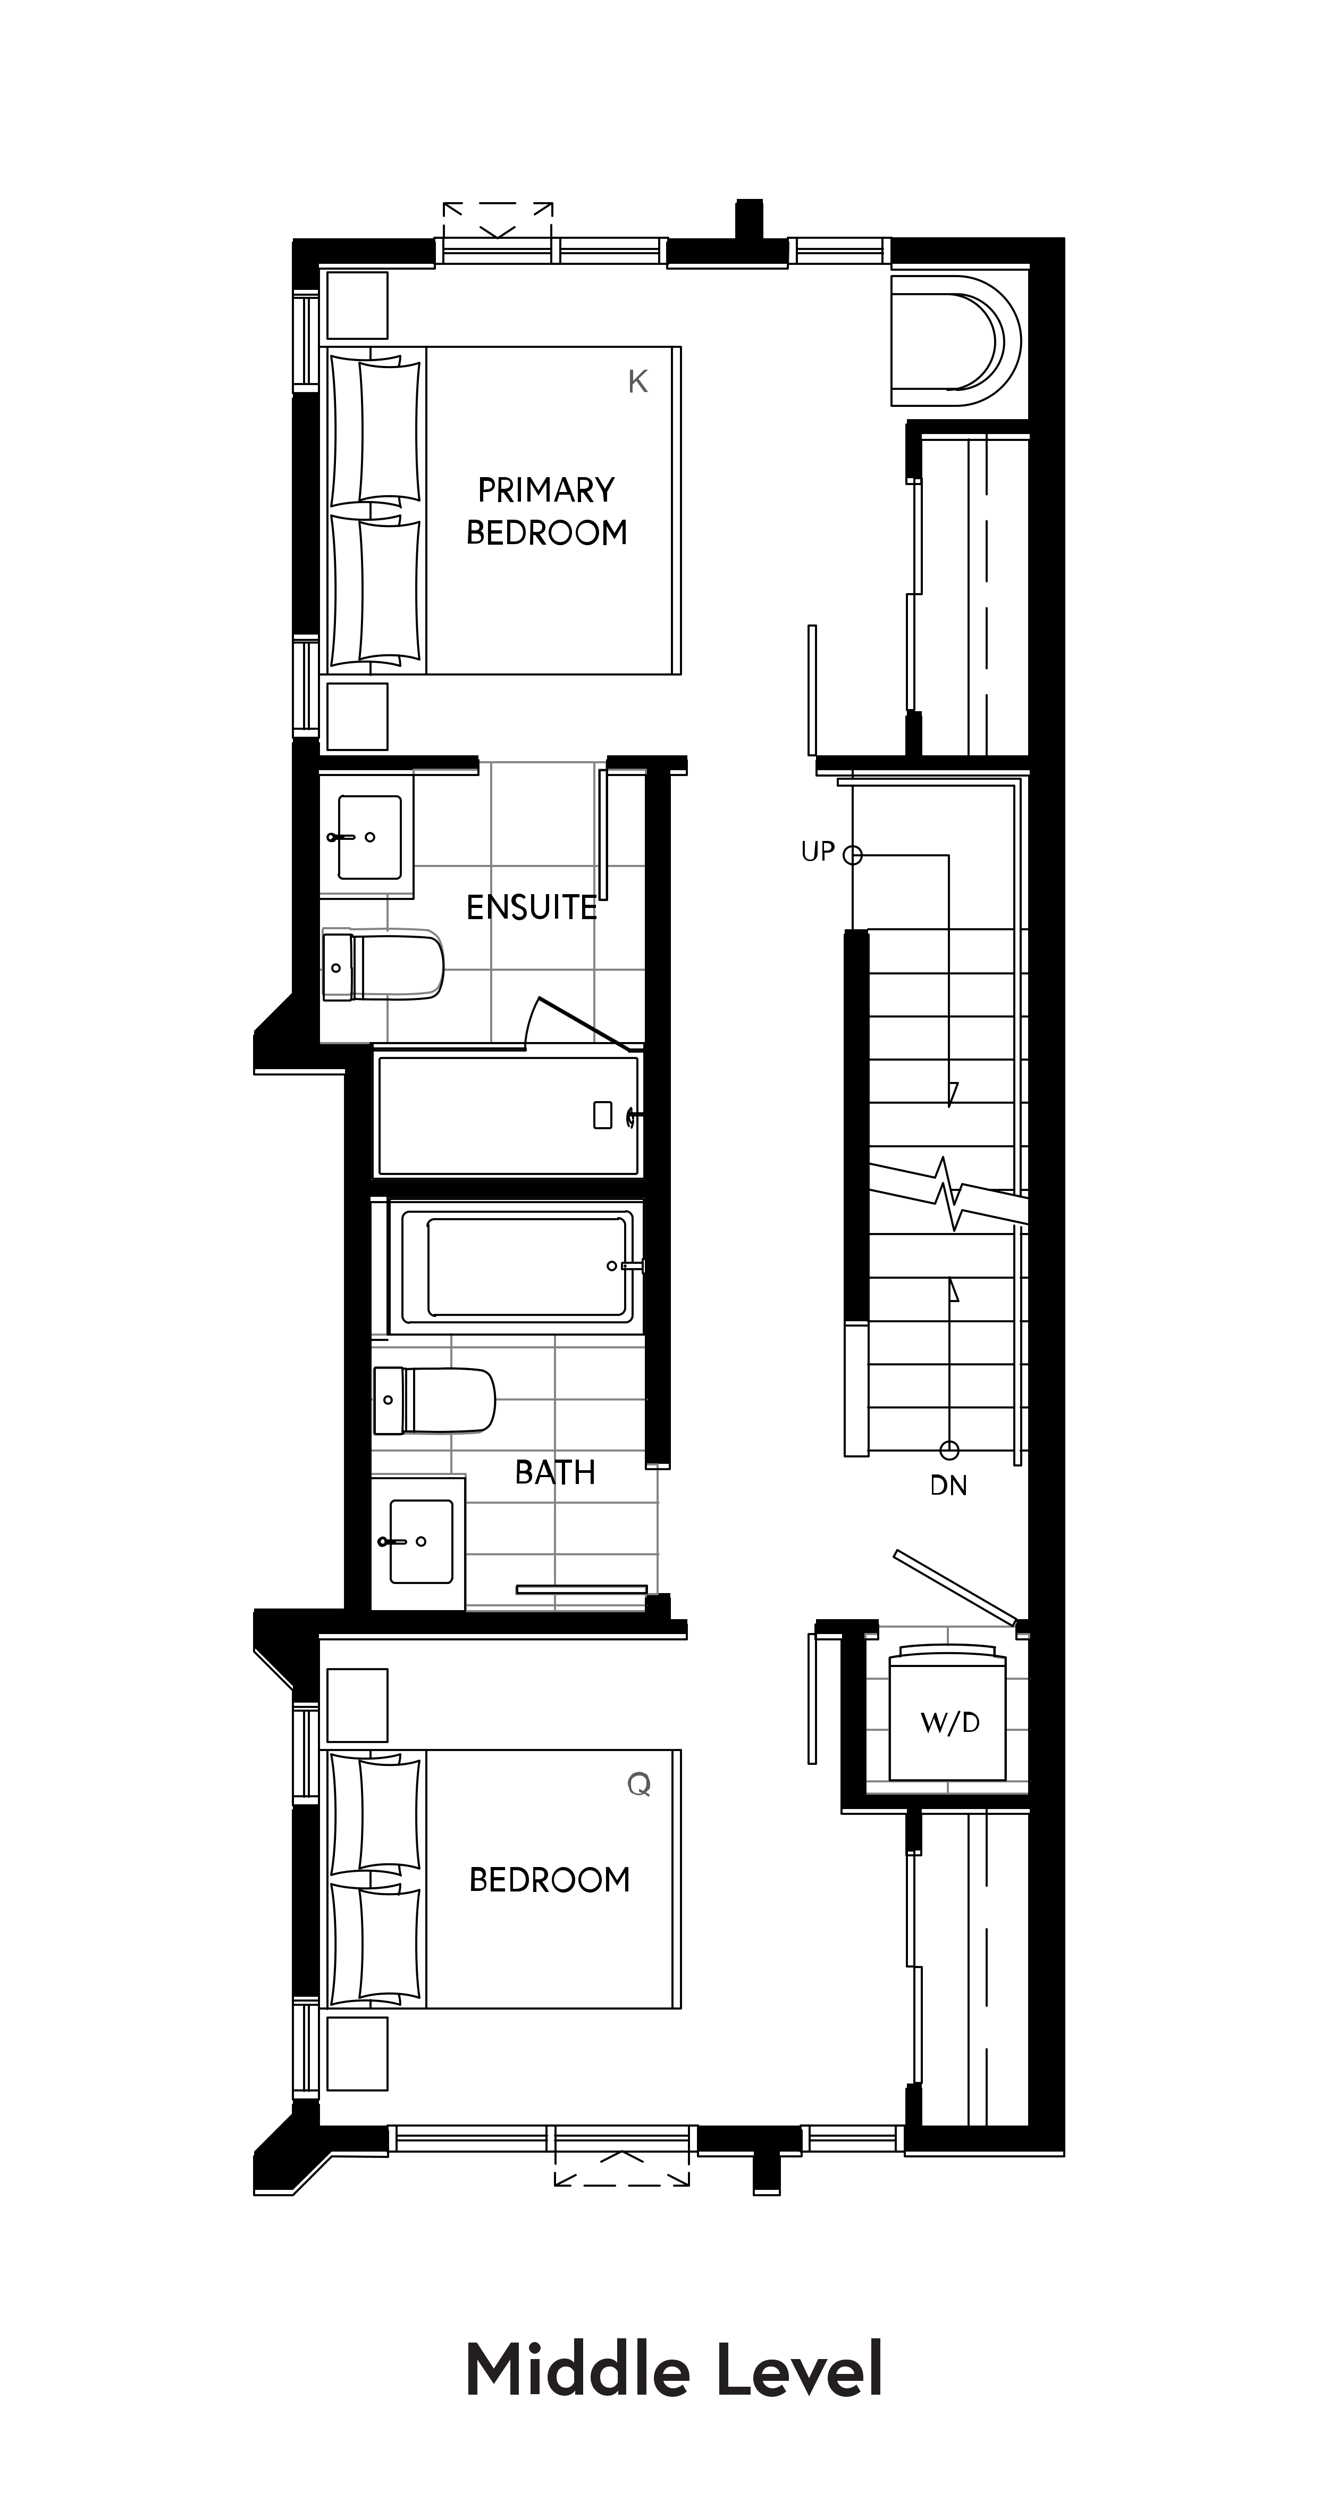 <?xml version="1.0" encoding="UTF-8"?> <svg xmlns="http://www.w3.org/2000/svg" xmlns:xlink="http://www.w3.org/1999/xlink" version="1.1" id="Layer_1" x="0px" y="0px" width="250px" height="470px" viewBox="0 0 250 470" style="enable-background:new 0 0 250 470;" xml:space="preserve"> <style type="text/css"> .st0{fill:none;stroke:#848485;stroke-width:0.392;stroke-linecap:round;stroke-linejoin:round;} .st1{fill:none;stroke:#000000;stroke-width:0.392;stroke-linecap:round;stroke-linejoin:round;} .st2{fill:none;stroke:#000000;stroke-width:0.392;stroke-linecap:round;stroke-linejoin:round;stroke-dasharray:0,0,14.434,8.134;} .st3{fill:none;stroke:#000000;stroke-width:0.392;stroke-linecap:round;stroke-linejoin:round;stroke-dasharray:0,0,11.326,5.026;} .st4{fill:none;stroke:#000000;stroke-width:0.392;stroke-linecap:round;stroke-linejoin:round;stroke-dasharray:0,0,6.636,3.486;} .st5{fill:none;stroke:#000000;stroke-width:0.392;stroke-linecap:round;stroke-linejoin:round;stroke-dasharray:0,0,5.768,2.618;} .st6{fill:#5C5C5D;} .st7{fill:#231F20;} </style> <g> <polygon points="148.4,49.6 125.7,49.6 125.7,44.8 138.6,44.8 138.6,37.4 143.5,37.4 143.5,44.8 148.4,44.8 "></polygon> <polygon points="158.9,174.7 163.3,174.7 163.3,248.4 158.9,248.4 "></polygon> <polygon points="60,142 90,142 90,144.8 60,144.8 60,196.3 69.7,196.3 69.7,222.2 121.6,222.2 121.6,144.8 114.2,144.8 114.2,142 129.3,142 129.3,144.8 126.1,144.8 126.1,275.2 121.6,275.2 121.6,225 72.9,225 69.7,225 69.7,302.7 121.6,302.7 121.6,299.5 126.1,299.5 126.1,304.4 129.3,304.4 129.3,307.2 60,307.2 60,319.9 55.1,319.9 55.1,317 47.8,309.7 47.8,302.4 64.9,302.4 64.9,201 47.8,201 47.8,193.8 55.1,186.5 55.1,138.7 60,138.7 "></polygon> <polygon points="131.3,399.6 150.7,399.6 150.7,404.5 146.7,404.5 146.7,411.7 141.8,411.7 141.8,404.5 131.3,404.5 "></polygon> <polygon points="62.4,404.5 55.1,411.7 47.8,411.7 47.8,404.5 55.1,397.2 55.1,394.7 60,394.7 60,399.6 72.9,399.6 72.9,404.5 "></polygon> <polygon points="167.7,44.8 167.7,49.6 193.7,49.6 193.7,78.8 170.6,78.8 170.6,89.9 173.4,89.9 173.4,81.6 193.7,81.6 193.7,142 173.4,142 173.4,133.7 170.6,133.7 170.6,142 153.5,142 153.5,144.8 193.7,144.8 193.7,304.4 191.2,304.4 191.2,307.2 193.7,307.2 193.7,337.1 162.9,337.1 162.9,307.2 165.3,307.2 165.3,304.4 153.5,304.4 153.5,307.2 158.4,307.2 158.4,340.1 170.6,340.1 170.6,347.9 173.4,347.9 173.4,340.1 193.7,340.1 193.7,399.6 173.4,399.6 173.4,391.7 170.6,391.7 170.6,399.6 170.2,399.6 170.2,404.5 200.2,404.5 200.2,44.8 "></polygon> <polygon points="55.1,339.4 60,339.4 60,375.2 55.1,375.2 "></polygon> <polygon points="55.1,44.8 81.9,44.8 81.9,49.6 60,49.6 60,54.5 55.1,54.5 "></polygon> <polygon points="55.1,73.9 60,73.9 60,119.3 55.1,119.3 "></polygon> <path class="st0" d="M162.9,315.6h4.5 M189.2,315.6h4.5 M162.9,325.2h4.5 M189.2,325.2h4.5 M162.9,334.9h30.8 M178.3,337.1v-2.4 M178.3,309.3v-3.5 M193.6,307.2v30h-30.8v-30h2.4v-1.4h26v1.4H193.6L193.6,307.2z M72.9,196.1v-9.2 M72.9,175v-7 M92.4,196.1 v-52.8 M111.8,196.1v-2.2 M111.8,193.5v-50.1 M121.5,182.3H83.3 M60.9,182.3H60 M121.5,162.8h-7.3 M112.8,162.8h-35 M60,196.1h55.7 l-14.4-8.4l0.1-0.3l15.1,8.7h5v-51.4h-8.8v24.4h1.4v-25.8H90v1.4H77.8V168H60V196.1L60,196.1L60,196.1z M169.4,309.7v1.7 c-0.6,0-1.5,0.1-2.1,0.3v23.1h21.8v-23.1c-0.6,0-1.5-0.1-2.1-0.3v-1.7C182.5,309,174,309,169.4,309.7L169.4,309.7L169.4,309.7z M69.7,253.3h51.8 M69.7,263.1h0.8 M93.1,263.1h28.6 M69.7,272.7h51.8 M87.6,282.5h36.3 M87.6,292.2h36.3 M87.6,301.8h34 M84.9,276.9v-7.8 M84.9,257.2v-6.4 M104.4,302.7v-3.2 M104.4,298.1v-47.2 M69.7,250.9h51.8v24.4h2.2v24.4H97.1v-1.4h24.4v4.6H87.6 v-25.8H69.7V250.9L69.7,250.9L69.7,250.9z M92.4,267.4c1-2.2,1-6,0-8.3c-0.3-0.8-1.1-1.4-2-1.5c-2-0.3-5.7-0.4-7.7-0.3 c-1.5,0-4.8,0-6.3,0.1h-0.7v-0.1c0-0.1-0.1-0.1-0.3-0.1h-4.8c-0.1,0-0.3,0.1-0.3,0.3l0,0v11.9c0,0.1,0.1,0.3,0.1,0.3h4.8 c0.1,0,0.3,0,0.3-0.1v-0.1h0.7c1.5,0,4.8,0.1,6.3,0.1c2,0,5.7-0.1,7.7-0.3C91.2,268.8,92.1,268.1,92.4,267.4L92.4,267.4L92.4,267.4 z M82.7,176.8c1,2.2,1,6,0,8.3c-0.3,0.8-1.1,1.4-2,1.5c-2,0.3-5.7,0.4-7.7,0.3c-1.5,0-4.8,0-6.3-0.1H66v0.1c0,0.1-0.1,0.1-0.3,0.1 H61l0,0c-0.1,0-0.3-0.1-0.3-0.3v-11.9c0-0.1,0.1-0.1,0.1-0.3h4.8c0.1,0,0.3,0,0.3,0.1v0.1h0.7c1.5,0,4.8-0.1,6.3-0.1 c2,0,5.7,0.1,7.7,0.3C81.6,175.4,82.4,176,82.7,176.8L82.7,176.8L82.7,176.8z"></path> <path class="st1" d="M119.9,209.9v10.4c0,0.3-0.1,0.4-0.4,0.4H71.8c-0.3,0-0.4-0.1-0.4-0.4v-21c0-0.3,0.1-0.4,0.4-0.4h47.7 c0.3,0,0.4,0.1,0.4,0.4v10.4 M115,207.6v4.1c0,0.3-0.1,0.4-0.4,0.4h-2.4c-0.3,0-0.4-0.1-0.4-0.4v-4.1c0-0.3,0.1-0.4,0.4-0.4h2.4 C114.9,207.2,115,207.3,115,207.6L115,207.6z M163.3,174.7h27.4 M163.3,183h27.4 M192,174.7h1.7 M192,183h1.7 M163.3,191.1h27.4 M192,191.1h1.7 M163.3,199.2h27.4 M192,199.2h1.7 M163.3,207.3h27.4 M192,207.3h1.7 M163.3,272.7h27.4 M163.3,264.6h27.4 M192,272.7h1.7 M192,264.6h1.7 M163.3,256.5h27.4 M192,256.5h1.7 M163.3,248.4h27.4 M192,248.4h1.7 M163.3,240.2h27.4 M192,240.2 h1.7 M163.3,232h16.1 M179.6,232h11.2 M192,232h1.7 M160.4,174.7v-27 M160.4,146.4v-1.7 M170.2,399.6h-19.5 M170.2,404.5h-19.5"></path> <line class="st2" x1="185.6" y1="340.1" x2="185.6" y2="399.6"></line> <line class="st3" x1="185.6" y1="142" x2="185.6" y2="81.6"></line> <path class="st1" d="M163.3,215.5h27.4 M192,215.5h1.7 M178.9,223.7h1.8 M186,223.7h4.8 M192,223.7h1.7 M131.3,399.6H72.9 M131.3,404.5H72.9 M60,73.9V54.4 M55.1,73.9V54.4 M60,138.7v-19.5 M55.1,138.7v-19.5 M60,339.4v-19.5 M55.1,339.4v-19.5 M60,394.7 v-19.5 M55.1,394.7v-19.5 M167.7,49.6h-19.5 M167.7,44.7h-19.5 M125.5,49.6H81.9 M125.5,44.7H81.9"></path> <line class="st4" x1="90.3" y1="38.2" x2="98.7" y2="38.2"></line> <path class="st1" d="M83.5,44.8v-2.4 M83.5,40.6v-2.4h3.4 M100.5,38.2h3.4v2.4 M103.7,42.3v2.4 M83.5,38.2l3.2,2.1 M90.4,42.7 l3.2,2.1l3.2-2.1 M100.6,40.3l3.2-2.1"></path> <line class="st5" x1="124.1" y1="410.9" x2="108.7" y2="410.9"></line> <path class="st1" d="M129.6,404.5v2.4 M129.6,408.5v2.4h-2.8 M107.3,410.9h-2.9v-2.4 M104.5,406.8v-2.4 M129.6,410.9l-3.9-2 M120.9,406.4l-3.9-2l-3.9,2 M108.3,408.9l-3.9,2 M190.8,224.7v-77h-33.2v-1.3H192V225 M163.3,218.7l12.6,2.7l1.5-3.9l2.1,9 l1.5-3.9l12.6,2.7 M190.8,230.4v45.1h1.3v-44.8 M163.3,223.6l12.6,2.7l1.5-3.9l2.1,9l1.5-3.9l12.6,2.7 M170.2,399.6h-1.7v4.9h1.7 V399.6L170.2,399.6z M152.3,399.6h-1.7v4.9h1.7V399.6L152.3,399.6z M168.5,402.4h-16.2 M168.5,401.5h-16.2 M172,369.7v-21.8h-1.4 v21.8H172z M173.4,391.6v-21.8H172v21.8H173.4z M172,111.7v21.8h-1.4v-21.8H172z M173.4,89.9v21.8H172V89.9H173.4z M153.5,307.2 v24.4h-1.4v-24.4H153.5z M153.5,142v-24.4h-1.4V142H153.5z M131.3,399.6h-1.7v4.9h1.7V399.6L131.3,399.6z M74.6,399.6h-1.7v4.9h1.7 V399.6L74.6,399.6z M104.5,399.6h-1.7v4.9h1.7V399.6L104.5,399.6z M129.6,402.4h-25.2 M129.6,401.5h-25.2 M102.9,402.4H74.6 M102.9,401.5H74.6 M60,73.9v-1.7h-4.9v1.7H60z M60,56v-1.7h-4.9V56H60z M57.2,72.2V56 M58.1,72.2V56 M60,138.7V137h-4.9v1.7H60z M60,120.8v-1.7h-4.9v1.7H60z M57.2,137.1v-16.2 M58.1,137.1v-16.2 M60,339.4v-1.7h-4.9v1.7H60z M60,321.6v-1.7h-4.9v1.7H60z M57.2,337.8v-16.2 M58.1,337.8v-16.2 M60,394.7V393h-4.9v1.7H60z M60,376.9v-1.7h-4.9v1.7H60z M57.2,393.1v-16.2 M58.1,393.1 v-16.2 M121.5,299.5H97.3v-1.4h24.4v1.4H121.5z M167.7,49.6H166v-4.9h1.7V49.6L167.7,49.6z M149.9,49.6h-1.7v-4.9h1.7V49.6 L149.9,49.6z M166.1,46.8h-16.2 M166.1,47.6h-16.2 M125.5,49.6H124v-4.9h1.7v4.9H125.5z M83.4,49.6h-1.7v-4.9h1.7V49.6L83.4,49.6z M105.4,49.6h-1.7v-4.9h1.7V49.6L105.4,49.6z M124,46.8h-18.6 M124,47.6h-18.6 M103.7,46.8H83.4 M103.7,47.6H83.4 M114.2,144.8 v24.4h-1.4v-24.4H114.2z M191.2,304.4l-22.4-13l-0.7,1.3l22.4,13L191.2,304.4L191.2,304.4z M179.9,51.9c6.7,0,12.2,5.5,12.2,12.2 s-5.5,12.2-12.2,12.2 M179.9,55.3c4.9,0,9,4.1,9,9s-4.1,9-9,9 M179.9,55.3h-12.2 M167.7,73.1h12.2 M179.9,51.9h-12.2 M167.7,51.9 v24.4 M167.7,76.3h12.2 M178.2,55.3c4.9,0,9,4.1,9,9s-4.1,9-9,9 M126.4,329h1.7v48.6h-1.7 M61.6,377.7v-48.6 M60,329h66.5v48.6H60 V329L60,329z M78.9,351.3c-3.1-1.1-8.3-1.1-11.3,0c0.8-5.3,0.8-15,0-20.3c3.1,1.1,8.3,1.1,11.3,0C78.1,336.3,78.1,346.1,78.9,351.3 L78.9,351.3z M75.3,352.5c-3.5-1.1-9.5-1.1-13,0c1.1-5.9,1.1-16.8,0-22.7c3.5,1.1,9.5,1.1,13,0c0,0.6-0.1,1.4-0.3,2 M78.9,355.3 c-3.1,1.1-8.3,1.1-11.3,0c0.8,5.3,0.8,15,0,20.3c3.1-1.1,8.3-1.1,11.3,0C78.1,370.4,78.1,360.6,78.9,355.3L78.9,355.3z M75.3,354.2 c-3.5,1.1-9.5,1.1-13,0c1.1,5.9,1.1,16.8,0,22.7c3.5-1.1,9.5-1.1,13,0c0-0.6-0.1-1.4-0.3-2 M69.7,329v1.5 M80.2,329v48.6 M69.7,351.7v3.2 M69.7,376v1.5 M75.1,350.6c0,0.6,0.1,1.4,0.3,2 M75.3,354.2c0,0.6-0.1,1.4-0.3,2 M72.9,379.3H61.6V393h11.3V379.3 L72.9,379.3z M72.9,327.5H61.6v-13.7h11.3V327.5L72.9,327.5z M128.1,126.8h-1.7V65.2h1.7V126.8L128.1,126.8z M61.6,126.8V65.2 M126.4,126.8H60V65.2h66.5 M78.9,94.1c-3.1-1.1-8.3-1.1-11.3,0c0.8-6.7,0.8-19.3,0-25.9c3.1,1.1,8.3,1.1,11.3,0 C78.1,74.8,78.1,87.4,78.9,94.1L78.9,94.1z M75.3,95.2c-3.5-1.1-9.5-1.1-13,0c1.1-7.3,1.1-21,0-28.3c3.5,1.1,9.5,1.1,13,0 c0,0.6-0.1,1.4-0.3,2 M78.9,98.1c-3.1,1.1-8.3,1.1-11.3,0c0.8,6.7,0.8,19.3,0,25.9c3.1-1.1,8.3-1.1,11.3,0 C78.1,117.3,78.1,104.7,78.9,98.1L78.9,98.1z M75.3,96.9c-3.5,1.1-9.5,1.1-13,0c1.1,7.3,1.1,21,0,28.3c3.5-1.1,9.5-1.1,13,0 c0-0.6-0.1-1.4-0.3-2 M69.7,65.2v2.4 M80.2,65.2v61.6 M69.7,94.5v3.2 M69.7,124.5v2.4 M75.1,93.4c0,0.6,0.1,1.4,0.3,2 M75.3,96.9 c0,0.6-0.1,1.4-0.3,2 M72.9,63.7H61.6V51.2h11.3V63.7L72.9,63.7z M72.9,128.5H61.6V141h11.3V128.5L72.9,128.5z M73.7,263.2 c0-0.3-0.3-0.7-0.7-0.7s-0.7,0.3-0.7,0.7s0.3,0.7,0.7,0.7S73.7,263.6,73.7,263.2L73.7,263.2z M75.7,269.2c0.1-1.5,0.1-4.3,0.1-5.9 M75.8,263.2c0-1.5,0-4.3-0.1-5.9 M77.9,269.2v-5.9 M77.9,257.3v5.9 M76.4,269.1c1.5,0,4.8,0.1,6.3,0.1c2,0,5.7-0.1,7.7-0.3 c0.8,0,1.7-0.7,2-1.5c1-2.2,1-6,0-8.3c-0.3-0.8-1.1-1.4-2-1.5c-2-0.3-5.7-0.4-7.7-0.3c-1.5,0-4.8,0-6.3,0.1V269.1L76.4,269.1 L76.4,269.1z M75.7,257.3v-0.1c0-0.1-0.1-0.1-0.3-0.1h-4.8c-0.1,0-0.1,0.1-0.1,0.3v11.9c0,0.1,0.1,0.3,0.3,0.3l0,0h4.8 c0.1,0,0.3-0.1,0.3-0.1v-0.1 M76.4,257.3h-0.7 M76.4,269.1h-0.7 M75.7,269.2L75.7,269.2 M80,289.8c0-0.4-0.4-0.8-0.8-0.8 s-0.8,0.4-0.8,0.8s0.4,0.8,0.8,0.8C79.6,290.6,80,290.4,80,289.8L80,289.8z M73.5,290.2v6.7 M73.5,296.8c0,0.4,0.4,0.8,0.8,0.8 M74.3,297.6h10.1 M84.2,297.6c0.4,0,0.8-0.4,0.8-0.8 M85.1,296.8v-14 M85.1,282.9c0-0.4-0.4-0.8-0.8-0.8 M84.2,282.1h-10 M74.3,282.1c-0.4,0-0.8,0.4-0.8,0.8 M73.5,282.9v6.7 M72.6,289.8c0-0.3-0.3-0.6-0.6-0.6c-0.3,0-0.6,0.3-0.6,0.6 c0,0.3,0.3,0.6,0.6,0.6C72.3,290.4,72.6,290.2,72.6,289.8L72.6,289.8z M72.6,289.5c-0.1-0.4-0.6-0.6-1-0.3s-0.6,0.6-0.3,1 c0.1,0.4,0.6,0.6,1,0.3c0.1,0,0.3-0.1,0.3-0.3 M72.5,290.1h1.8v-0.3h-1.8 M72.5,290.2h3.6c0.1,0,0.3-0.1,0.3-0.3s-0.1-0.3-0.3-0.3 h-3.6 M121.5,225H72.9 M72.9,225v25.9 M72.9,250.9h48.6 M121.5,250.9V225 M77,248.6h40.7 M81.7,247.2h34.6 M119,247.4v-8.8 M117.6,246.1v-7.6 M121.1,250.9v-11.5 M121.1,236.7v-11.3 M121.1,225.4H73.3 M73.3,225.4v25.5 M117,238.6v-1.1 M120.9,237.4h-3.8 M120.9,238.6h-3.8 M117.1,237.4C117.1,237.4,117,237.4,117.1,237.4 M117,238.6C117,238.6,117.1,238.6,117,238.6 M115.9,238 c0-0.4-0.4-0.8-0.8-0.8s-0.8,0.4-0.8,0.8s0.4,0.8,0.8,0.8S115.9,238.4,115.9,238L115.9,238z M117.7,248.6c0.7,0,1.3-0.6,1.3-1.3 M75.7,247.4c0,0.7,0.6,1.3,1.3,1.3 M119,237.4V229 M119,229c0-0.7-0.6-1.3-1.3-1.3 M117.7,227.8H77 M77,227.8 c-0.7,0-1.3,0.6-1.3,1.3 M75.7,229v18.5 M117.6,237.4v-7 M116.3,229.2H81.7 M80.6,230.3V246 M117.6,230.3c0-0.7-0.6-1.3-1.3-1.3 M81.7,229.2c-0.7,0-1.3,0.6-1.3,1.3 M116.3,247.2c0.7,0,1.3-0.6,1.3-1.3 M80.6,246.1c0,0.7,0.6,1.3,1.3,1.3 M121.5,236.7h-0.6v2.7 h0.6 M117.7,238c0-0.1-0.1-0.1-0.1-0.1l-0.1,0.1l0.1,0.1C117.6,238.1,117.7,238.1,117.7,238L117.7,238z M189.2,334.7h-21.8v-23.1 c5.7-1.1,16.1-1.1,21.8,0V334.7L189.2,334.7z M187.1,311.4v-1.7 M169.4,311.4v-1.7 M189.2,313.2h-21.8 M169.4,309.7 c4.6-0.7,13.2-0.7,17.8,0 M118.3,197.3v0.4h2.8v-0.4H118.3z M121.2,196.1v13.2 M121.2,209.7v11.9H70.1v-25.5 M115.7,196.1h-46V222 h51.8v-25.9h-5 M101.5,187.5l-0.1,0.3l16.8,9.7l0.1-0.3L101.5,187.5L101.5,187.5z M98.9,197.1v0.4H70.1v-0.4H98.9z M101.5,187.5 c-1.5,2.4-2.8,6.9-2.7,9.7 M121.3,210.1L121.3,210.1l0.1-1.3h-0.1V210.1L121.3,210.1z M121.3,209.7h-2.8 M121.3,209.3h-2.8 M118.5,209.3c-0.1,0-0.1,0.1-0.1,0.3c0,0,0,0.1,0.1,0.1 M118.8,211l-0.1,0.1l0,0l0,0l0,0l0,0l0,0l0,0l0,0l0,0l0,0l0,0l0,0l0,0l0,0 l0,0l0,0l0,0l0,0l0,0l0,0l0,0l0,0l0,0l0,0l0,0l0,0l0,0l0,0l0,0l0,0l0,0l0,0l0,0l0,0l0,0l0,0l0,0l0,0l0,0l0,0l0,0l0,0l0,0l0,0l0,0 l0,0l0,0l0,0l0,0l0,0l0,0l0,0l0,0l0,0l0,0l0,0l0,0l0,0l0,0l0,0l0,0l0,0l0,0l0,0l0,0l0,0l0,0l0,0l0,0l0,0l0,0l0,0l0,0l0,0l0,0l0,0 l0,0l0,0l0,0l0,0l0,0l0,0l0,0l0,0l0,0l0,0l0,0l0,0l0,0l0,0l0,0l0,0l0,0l0,0l0,0l0,0l0,0l0,0l0,0l0,0l0,0l0,0l0,0l0,0l0,0l0,0l0,0 l0,0l0,0l0,0l0,0l0,0l0,0l0,0l0,0l0,0l0,0l0,0l0,0l0,0l0,0l0,0l0,0l0,0l0,0l0,0l0,0l0,0l0,0l0,0l0,0l0,0l0,0l0,0l0,0l0,0l0,0l0,0 l0,0l0,0l0,0l0,0l0,0l0,0l0,0l0,0l0,0l0,0l0,0l0,0l0,0l0,0l0,0l0,0l0,0l0,0l0,0l0,0l0,0l0,0l0,0l0,0l0,0l0,0l0,0l0,0l0,0l0,0l0,0 l0,0l0,0l0,0l0,0l0,0l0,0l0,0l0,0l0,0l0,0c-0.6-0.8-0.6-2.1,0-2.8l0,0l0,0l0,0l0,0l0,0l0,0l0,0l0,0l0,0l0,0l0,0l0,0l0,0l0,0l0,0 l0,0l0,0l0,0l0,0l0,0l0,0l0,0l0,0l0,0l0,0l0,0l0,0l0,0l0,0l0,0l0,0l0,0l0,0l0,0l0,0l0,0l0,0l0,0l0,0l0,0l0,0l0,0l0,0l0,0l0,0l0,0 l0,0l0,0l0,0l0,0l0,0l0,0l0,0l0,0l0,0l0,0l0,0l0,0l0,0l0,0l0,0l0,0l0,0l0,0l0,0l0,0l0,0l0,0l0,0l0,0l0,0l0,0l0,0l0,0l0,0l0,0l0,0 l0,0l0,0l0,0l0,0l0,0l0,0l0,0l0,0l0,0l0,0l0,0l0,0l0,0l0,0l0,0l0,0l0,0l0,0l0,0l0,0l0,0l0,0l0,0l0,0l0,0l0,0l0,0l0,0l0,0l0,0l0,0 l0,0l0,0l0,0l0,0l0,0l0,0l0,0l0,0l0,0l0,0l0,0l0,0l0,0l0,0l0,0l0,0l0,0l0,0l0,0l0,0l0,0l0,0l0,0l0,0l0,0l0,0l0,0l0,0l0,0l0,0l0,0 l0,0l0,0l0,0l0,0l0,0l0,0l0,0l0,0l0,0l0,0l0,0l0,0l0,0l0,0l0,0l0,0l0,0l0,0l0,0l0,0l0,0l0,0l0,0l0,0l0,0l0,0l0,0l0,0l0,0l0,0l0,0 l0,0l0,0l0,0l0,0l0,0l0,0l0,0l0,0l0,0c0,0,0.1,0.1,0.1,0.3 M118.3,211.7L118.3,211.7L118.3,211.7L118.3,211.7L118.3,211.7 L118.3,211.7L118.3,211.7L118.3,211.7L118.3,211.7L118.3,211.7L118.3,211.7L118.3,211.7L118.3,211.7L118.3,211.7L118.3,211.7 L118.3,211.7L118.3,211.7L118.3,211.7L118.3,211.7L118.3,211.7L118.3,211.7L118.3,211.7L118.3,211.7L118.3,211.7L118.3,211.7 L118.3,211.7L118.3,211.7L118.3,211.7L118.3,211.7L118.3,211.7L118.3,211.7L118.3,211.7L118.3,211.7L118.3,211.7L118.3,211.7 L118.3,211.7L118.3,211.7L118.3,211.7L118.3,211.7L118.3,211.7L118.3,211.7L118.3,211.7L118.3,211.7L118.3,211.7L118.3,211.7 L118.3,211.7L118.3,211.7L118.3,211.7L118.3,211.7L118.3,211.7L118.3,211.7L118.3,211.7L118.3,211.7L118.3,211.7L118.3,211.7 L118.3,211.7L118.3,211.7L118.3,211.7L118.3,211.7L118.3,211.7L118.3,211.7L118.3,211.7L118.3,211.7L118.3,211.7L118.3,211.7 L118.3,211.7L118.3,211.7L118.3,211.7L118.3,211.7L118.3,211.7L118.3,211.7L118.3,211.7L118.3,211.7L118.3,211.7L118.3,211.7 L118.3,211.7L118.3,211.7L118.3,211.7L118.3,211.7L118.3,211.7L118.3,211.7L118.3,211.7L118.3,211.7c-0.4-0.8-0.4-2.1,0-2.9l0,0 l0,0l0,0l0,0l0,0l0,0l0,0l0,0l0,0l0,0l0,0l0,0l0,0l0,0l0,0l0,0l0,0l0,0l0,0l0,0l0,0l0,0l0,0l0,0l0,0l0,0l0,0l0,0l0,0l0,0l0,0l0,0 l0,0l0,0l0,0l0,0l0,0l0,0l0,0l0,0l0,0l0,0l0,0l0,0l0,0l0,0l0,0l0,0l0,0l0,0l0,0l0,0l0,0l0,0l0,0l0,0l0,0l0,0l0,0l0,0l0,0l0,0l0,0 l0,0l0,0l0,0l0,0l0,0l0,0l0,0l0,0l0,0l0,0l0,0l0,0l0,0l0,0l0,0l0,0l0,0l0,0l0,0 M118.8,212c0.1-0.3,0.3-0.8,0.3-1.3 M119.1,210.3 c0-0.3-0.1-0.8-0.3-1.3 M63.9,182c0-0.3-0.3-0.7-0.7-0.7s-0.7,0.3-0.7,0.7s0.3,0.7,0.7,0.7C63.7,182.7,63.9,182.3,63.9,182 L63.9,182z M66,176.1c0.1,1.5,0.1,4.3,0.1,5.9 M66.2,182c0,1.5,0,4.3-0.1,5.9 M68.3,176.1v5.9 M68.3,187.9V182 M66.7,176.1 c1.5,0,4.8-0.1,6.3-0.1c2,0,5.7,0.1,7.7,0.3c0.8,0,1.7,0.7,2,1.5c1,2.2,1,6,0,8.3c-0.3,0.8-1.1,1.4-2,1.5c-2,0.3-5.7,0.4-7.7,0.3 c-1.5,0-4.8,0-6.3-0.1V176.1L66.7,176.1L66.7,176.1z M66,187.9v0.1c0,0.1-0.1,0.1-0.3,0.1H61c-0.1,0-0.1-0.1-0.1-0.3V176l0,0 c0-0.1,0.1-0.3,0.3-0.3H66c0.1,0,0.3,0.1,0.3,0.1v0.1 M66.7,187.9H66 M66.7,176.1H66 M66,176L66,176 M70.4,157.4 c0-0.4-0.4-0.8-0.8-0.8s-0.8,0.4-0.8,0.8s0.4,0.8,0.8,0.8S70.4,157.8,70.4,157.4L70.4,157.4z M63.8,157.1v-6.7 M63.8,150.4 c0-0.4,0.4-0.8,0.8-0.8 M64.5,149.7h10.1 M74.6,149.7c0.4,0,0.8,0.4,0.8,0.8 M75.4,150.4v14 M75.4,164.4c0,0.4-0.4,0.8-0.8,0.8 M74.6,165.2H64.5 M64.5,165.2c-0.4,0-0.8-0.4-0.8-0.8 M63.8,164.4v-6.7 M62.8,157.4c0-0.3-0.3-0.6-0.6-0.6s-0.6,0.3-0.6,0.6 s0.3,0.6,0.6,0.6C62.5,157.9,62.8,157.6,62.8,157.4L62.8,157.4z M63,157.8c0,0.1-0.1,0.3-0.3,0.3c-0.4,0.1-0.8,0-1-0.3 c-0.1-0.4,0-0.8,0.3-1c0.4-0.1,0.8,0,1,0.3 M62.8,157.2h1.8v0.3h-1.8 M62.8,157.1h3.6c0.1,0,0.3,0.1,0.3,0.3c0,0.1-0.1,0.3-0.3,0.3 h-3.6 M72.9,251.9h-3.2 M182.2,400.5V341 M182.2,82.6v60.3 M69.7,303.7h17.8v-25.8H69.7V303.7L69.7,303.7z M60,145.7h17.8V169H60 V145.7L60,145.7z M158.9,249.3v24.5h4.5v-24.5 M60,142.9h30v2.8H60v51.4h9.7v26h51.8v-77.4h-7.3v-2.8h15v2.8H126v130.5h-4.5V226 H69.7v77.7h51.8v-3.2h4.5v4.9h3.2v2.8H60v12.7h-4.9v-3.1l-7.3-7.3v-7.3h17.1V202H47.8v-7.3l7.3-7.3v-47.7H60V142.9L60,142.9 L60,142.9z M167.7,45.8v4.9h25.9v29.1h-23.1V91h2.8v-8.3h20.3V143h-20.3v-8.3h-2.8v8.3h-16.9v2.8h40v159.6h-2.4v2.8h2.4v30h-30.8 v-30h2.4v-2.8h-11.8v2.8h4.9V341h12.2v7.8h2.8V341h20.3v59.5h-20.3v-7.8h-2.8v7.8h-0.3v4.9h30V44.8h-32.3v1H167.7z M158.9,175.7 h4.5v73.5h-4.5V175.7L158.9,175.7z M131.3,400.5h19.5v4.9h-4.1v7.3h-4.9v-7.3h-10.5V400.5L131.3,400.5L131.3,400.5z M62.4,405.4 l-7.3,7.3h-7.3v-7.3l7.3-7.3v-2.4H60v4.9h13v4.9L62.4,405.4L62.4,405.4z M55.1,340.3H60v35.8h-4.9V340.3L55.1,340.3z M55.1,45.6 h26.7v4.9H60v4.9h-4.9V45.6L55.1,45.6z M55.1,74.9H60v45.4h-4.9V74.9L55.1,74.9z M148.2,50.5h-22.7v-4.9h13v-7.3h4.9v7.3h4.9 L148.2,50.5L148.2,50.5z M160.4,162.5c-0.8,0-1.7-0.7-1.7-1.7s0.7-1.7,1.7-1.7s1.7,0.7,1.7,1.7 C162.1,161.8,161.4,162.5,160.4,162.5v-1.7h18.1v47.3l1.7-4.5h-1.7"></path> <g> <path d="M153.4,158.1h0.4v2.4c0,0.8-0.6,1.4-1.4,1.4s-1.4-0.6-1.4-1.4v-2.4h0.4v2.4c0,0.6,0.3,1.1,1,1.1s0.8-0.4,0.8-1.1 L153.4,158.1L153.4,158.1z"></path> <path d="M154.7,158.1h1c0.8,0,1.3,0.4,1.3,1.1s-0.6,1.1-1.3,1.1h-0.6v1.5h-0.4C154.7,161.8,154.7,158.1,154.7,158.1z M155.6,159.9 c0.6,0,0.8-0.3,0.8-0.7s-0.3-0.7-0.8-0.7H155v1.4H155.6L155.6,159.9z"></path> </g> <path class="st1" d="M176.9,272.7c0,0.8,0.7,1.7,1.7,1.7s1.7-0.7,1.7-1.7s-0.7-1.7-1.7-1.7S176.9,271.9,176.9,272.7h1.7v-32.6 l1.7,4.5h-1.7"></path> <g> <path d="M178.2,279.2c0,1.1-0.7,1.8-1.8,1.8h-1.1v-3.8h1.1C177.5,277.3,178.2,278.2,178.2,279.2z M177.6,279.2 c0-0.8-0.4-1.4-1.4-1.4h-0.6v2.9h0.6C177.2,280.7,177.6,280,177.6,279.2L177.6,279.2z"></path> <path d="M179.3,277.3l2,2.9v-2.9h0.4v3.8h-0.4l-2-2.9v2.9h-0.4v-3.8H179.3z"></path> </g> <g> <path d="M176.8,325.9l-1.1-2.9l-1.1,2.9l-1.4-3.9h0.6l1,2.7l1-2.7h0.3l0.8,2.7l1-2.7h0.4L176.8,325.9L176.8,325.9z"></path> <path d="M178.6,326.5l-0.4-0.1l2.1-4.8l0.4,0.1L178.6,326.5z"></path> </g> <path d="M184.2,323.8c0,1.1-0.7,1.8-1.8,1.8h-1.1v-3.8h1.1C183.5,322,184.2,322.8,184.2,323.8z M183.8,323.8c0-0.8-0.4-1.4-1.4-1.4 h-0.6v2.9h0.6C183.2,325.4,183.8,324.7,183.8,323.8L183.8,323.8z"></path> <g> <path d="M97.3,274.4h1.3c1,0,1.4,0.6,1.4,1.3c0,0.7-0.4,0.8-0.6,0.8c0,0,0.7,0.1,0.7,1.1c0,0.8-0.6,1.3-1.5,1.3h-1.4L97.3,274.4 L97.3,274.4z M98.5,276.5c0.6,0,0.8-0.3,0.8-0.7s-0.3-0.7-0.8-0.7h-0.7v1.4L98.5,276.5L98.5,276.5z M99.5,277.8 c0-0.4-0.3-0.8-1-0.8h-0.8v1.5h0.8C99.2,278.6,99.5,278.2,99.5,277.8z"></path> <path d="M102.2,274.4h0.6l1.8,4.6H104l-0.4-1.3h-2l-0.4,1.3h-0.6L102.2,274.4L102.2,274.4z M101.6,277.3h1.5l-0.8-2.1L101.6,277.3 z"></path> </g> <g> <path d="M105.8,275h-1.4v-0.6h3.2v0.6h-1.3v4.1h-0.6V275H105.8z"></path> <path d="M111.1,274.4h0.6v4.6h-0.6v-2.1h-2.2v2.1h-0.6v-4.6h0.6v2h2.2V274.4z"></path> </g> <g> <path d="M88.7,351H90c1,0,1.4,0.6,1.4,1.3s-0.4,0.8-0.6,0.8c0,0,0.7,0.1,0.7,1.1c0,0.8-0.6,1.3-1.5,1.3h-1.4L88.7,351L88.7,351z M90,353.1c0.6,0,0.8-0.3,0.8-0.7s-0.3-0.7-0.8-0.7h-0.7v1.4L90,353.1L90,353.1z M91.1,354.3c0-0.4-0.3-0.8-1-0.8h-0.8v1.5h0.8 C90.8,355,91.1,354.8,91.1,354.3z"></path> <path d="M92.9,352.9h2v0.6h-2v1.5H95v0.6h-2.7V351H95v0.6h-2.1V352.9L92.9,352.9z"></path> <path d="M99.5,353.4c0,1.4-0.8,2.2-2.2,2.2H96V351h1.3C98.7,351,99.5,352,99.5,353.4L99.5,353.4z M98.9,353.4c0-1-0.6-1.8-1.7-1.8 h-0.7v3.5h0.7C98.4,355,98.9,354.3,98.9,353.4L98.9,353.4z"></path> <path d="M100.3,351h1.3c0.8,0,1.5,0.6,1.5,1.4c0,1.1-1,1.3-1.1,1.3l1.3,2h-0.7l-1.3-1.8h-0.4v1.8h-0.6L100.3,351L100.3,351z M102.4,352.4c0-0.6-0.3-0.8-1-0.8h-0.7v1.7h0.8C102.2,353.2,102.4,352.9,102.4,352.4L102.4,352.4z"></path> <path d="M108.2,353.4c0,1.4-1,2.4-2.2,2.4s-2.2-1.1-2.2-2.4s1-2.4,2.2-2.4S108.2,352,108.2,353.4z M107.6,353.4 c0-1-0.7-1.8-1.7-1.8s-1.7,0.8-1.7,1.8s0.7,1.8,1.7,1.8S107.6,354.3,107.6,353.4z"></path> <path d="M113.2,353.4c0,1.4-1,2.4-2.2,2.4s-2.2-1.1-2.2-2.4s1-2.4,2.2-2.4S113.2,352,113.2,353.4z M112.7,353.4 c0-1-0.7-1.8-1.7-1.8s-1.7,0.8-1.7,1.8s0.7,1.8,1.7,1.8S112.7,354.3,112.7,353.4z"></path> <path d="M114.6,351l1.5,2.5l1.5-2.5h0.6v4.6h-0.6V352l-1.5,2.5l-1.5-2.5v3.6H114V351H114.6L114.6,351z"></path> </g> <path class="st6" d="M121.5,337c0.3,0.1,0.6,0.3,0.7,0.4l-0.1,0.4c-0.3-0.1-0.6-0.3-0.8-0.6c-0.3,0.1-0.7,0.3-1.1,0.3 s-0.7-0.1-1.1-0.3c-0.4-0.1-0.6-0.4-0.7-0.8s-0.3-0.7-0.3-1.1s0.1-0.8,0.3-1.1s0.4-0.6,0.7-0.8c0.3-0.1,0.7-0.3,1.1-0.3 s0.7,0.1,1.1,0.3c0.4,0.1,0.6,0.4,0.7,0.8s0.3,0.7,0.3,1.1c0,0.3,0,0.7-0.1,1C121.9,336.6,121.6,336.8,121.5,337L121.5,337z M120.2,336.3c0.3,0.1,0.6,0.3,0.8,0.4c0.3-0.3,0.6-0.7,0.6-1.4c0-0.3,0-0.7-0.1-0.8c-0.1-0.3-0.3-0.4-0.6-0.6 c-0.3-0.1-0.4-0.1-0.7-0.1c-0.4,0-0.7,0.1-1.1,0.4s-0.4,0.7-0.4,1.3s0.1,1,0.4,1.3s0.7,0.4,1.1,0.4c0.1,0,0.4,0,0.6-0.1 c-0.1-0.1-0.4-0.1-0.6-0.3L120.2,336.3L120.2,336.3z"></path> <g> <path d="M88.2,97.7h1.3c1,0,1.4,0.6,1.4,1.3c0,0.6-0.4,0.8-0.6,0.8c0,0,0.7,0.1,0.7,1.1c0,0.8-0.6,1.3-1.5,1.3H88L88.2,97.7 L88.2,97.7z M89.4,99.7c0.6,0,0.8-0.3,0.8-0.7c0-0.4-0.3-0.7-0.8-0.7h-0.7v1.4L89.4,99.7L89.4,99.7z M90.5,101.1 c0-0.4-0.3-0.8-1-0.8h-0.8v1.5h0.8C90.3,101.8,90.5,101.5,90.5,101.1z"></path> <path d="M92.4,99.7h2v0.6h-2v1.5h2.2v0.6h-2.8v-4.6h2.7v0.6h-2.1L92.4,99.7L92.4,99.7z"></path> <path d="M98.9,100.1c0,1.3-0.8,2.2-2.2,2.2h-1.3v-4.6h1.3C98.1,97.7,98.9,98.7,98.9,100.1z M98.4,100.1c0-1-0.6-1.8-1.7-1.8H96 v3.5h0.7C97.8,101.8,98.4,101.1,98.4,100.1L98.4,100.1z"></path> <path d="M99.8,97.7h1.3c0.8,0,1.5,0.6,1.5,1.4c0,1.1-1,1.3-1.1,1.3l1.3,2H102l-1.3-1.8h-0.4v1.8h-0.6L99.8,97.7L99.8,97.7z M102,99.1c0-0.6-0.3-0.8-1-0.8h-0.7v1.7h0.7C101.6,100,102,99.7,102,99.1z"></path> <path d="M107.6,100.1c0,1.3-1,2.4-2.2,2.4s-2.2-1.1-2.2-2.4s1-2.4,2.2-2.4S107.6,98.7,107.6,100.1z M107.1,100.1 c0-1-0.7-1.8-1.7-1.8s-1.7,0.8-1.7,1.8s0.7,1.8,1.7,1.8S107.1,101.1,107.1,100.1z"></path> <path d="M112.7,100.1c0,1.3-1,2.4-2.2,2.4s-2.2-1.1-2.2-2.4s1-2.4,2.2-2.4S112.7,98.7,112.7,100.1z M112.1,100.1 c0-1-0.7-1.8-1.7-1.8s-1.7,0.8-1.7,1.8s0.7,1.8,1.7,1.8S112.1,101.1,112.1,100.1z"></path> <path d="M114.1,97.7l1.5,2.5l1.5-2.5h0.6v4.6h-0.6v-3.6l-1.5,2.7l-1.5-2.5v3.6h-0.6v-4.6L114.1,97.7L114.1,97.7z"></path> </g> <g> <path d="M90.3,89.7h1.3c1,0,1.5,0.6,1.5,1.4s-0.6,1.4-1.5,1.4h-0.7v1.8h-0.6L90.3,89.7L90.3,89.7z M91.5,92c0.7,0,1.1-0.3,1.1-0.8 c0-0.6-0.4-0.8-1.1-0.8H91v1.7L91.5,92L91.5,92z"></path> <path d="M93.8,89.7H95c0.8,0,1.5,0.6,1.5,1.4c0,1.1-1,1.3-1.1,1.3l1.3,2H96l-1.3-1.8h-0.4v1.8h-0.6L93.8,89.7L93.8,89.7z M96,91 c0-0.6-0.3-0.8-1-0.8h-0.7v1.7H95C95.6,91.8,96,91.6,96,91z"></path> <path d="M97.4,89.7H98v4.6h-0.6V89.7z"></path> <path d="M99.8,89.7l1.5,2.5l1.5-2.5h0.6v4.6h-0.6v-3.6l-1.5,2.5l-1.5-2.5v3.6h-0.6v-4.6H99.8L99.8,89.7z"></path> <path d="M105.8,89.7h0.6l1.8,4.6h-0.6l-0.4-1.3h-2l-0.4,1.3h-0.6L105.8,89.7L105.8,89.7z M105.2,92.5h1.5l-0.8-2.1L105.2,92.5z"></path> <path d="M108.7,89.7h1.3c0.8,0,1.5,0.6,1.5,1.4c0,1.1-1,1.3-1.1,1.3l1.3,2H111l-1.3-1.8h-0.4v1.8h-0.6V89.7L108.7,89.7z M110.8,91 c0-0.6-0.3-0.8-1-0.8h-0.7v1.7h0.8C110.6,91.8,110.8,91.6,110.8,91z"></path> </g> <path d="M113.4,92.5l-1.5-2.8h0.6l1.3,2.2l1.3-2.2h0.6l-1.5,2.8v1.8h-0.6L113.4,92.5L113.4,92.5z"></path> <path class="st6" d="M118.5,73.8v-4.3h0.6v2.1l2.1-2.1h0.7l-1.8,1.7l1.8,2.5h-0.7l-1.5-2.1l-0.7,0.7v1.5L118.5,73.8L118.5,73.8z"></path> <g> <path d="M88.7,170.1h2v0.6h-2v1.5h2.1v0.6h-2.7v-4.6h2.7v0.6h-2.1V170.1L88.7,170.1z"></path> <path d="M92.4,168.1l2.5,3.6v-3.6h0.6v4.6h-0.6l-2.5-3.6v3.6h-0.6v-4.6H92.4L92.4,168.1z"></path> <path d="M97.5,170.7c-0.7-0.3-1.3-0.6-1.3-1.4c0-0.6,0.4-1.3,1.4-1.3s1.3,0.7,1.3,0.7l-0.4,0.3c0,0-0.3-0.4-0.8-0.4 c-0.6,0-0.7,0.3-0.7,0.7s0.4,0.7,1,1c0.7,0.3,1.1,0.6,1.1,1.4c0,0.7-0.6,1.3-1.4,1.3c-1.1,0-1.4-1-1.4-1l0.4-0.3 c0,0,0.3,0.7,1,0.7c0.4,0,0.8-0.3,0.8-0.7C98.5,171.1,98.1,170.9,97.5,170.7L97.5,170.7z"></path> <path d="M102.7,168.1h0.6v2.9c0,1-0.7,1.8-1.7,1.8s-1.7-0.7-1.7-1.8v-2.9h0.6v2.8c0,0.7,0.3,1.3,1.1,1.3c0.8,0,1.1-0.6,1.1-1.3 V168.1L102.7,168.1z"></path> <path d="M104.4,168.1h0.6v4.6h-0.6V168.1z"></path> <path d="M107.1,168.7h-1.3v-0.6h3.2v0.6h-1.3v4.1h-0.6L107.1,168.7L107.1,168.7z"></path> <path d="M110.1,170.1h2v0.6h-2v1.5h2.1v0.6h-2.7v-4.6h2.7v0.6h-2.1V170.1L110.1,170.1z"></path> </g> <g> <path class="st7" d="M89.7,440.4l3.2,4.9l3.2-4.9h1.5v9.8H96v-6.6l-3.1,4.6l-3.1-4.6v6.6h-1.7v-9.8H89.7L89.7,440.4z"></path> <path class="st7" d="M100.6,440.3c0.6,0,1.1,0.6,1.1,1.1c0,0.6-0.6,1.1-1.1,1.1c-0.6,0-1.1-0.6-1.1-1.1S99.9,440.3,100.6,440.3z M99.8,443.5h1.7v6.6h-1.7V443.5z"></path> <path class="st7" d="M109.7,450.2h-1.5v-0.8c0,0-0.6,1-2,1c-1.7,0-3.2-1.4-3.2-3.5s1.5-3.5,3.2-3.5c1.3,0,1.8,0.8,1.8,0.8v-4.6 h1.7V450.2L109.7,450.2z M108,445.9c0,0-0.4-1-1.5-1s-1.8,0.8-1.8,2s0.7,2,1.8,2c1.1,0,1.5-1,1.5-1V445.9L108,445.9z"></path> <path class="st7" d="M117.8,450.2h-1.5v-0.8c0,0-0.6,1-2,1c-1.7,0-3.2-1.4-3.2-3.5s1.5-3.5,3.2-3.5c1.3,0,1.8,0.8,1.8,0.8v-4.6 h1.7V450.2L117.8,450.2z M116.2,445.9c0,0-0.4-1-1.5-1s-1.8,0.8-1.8,2s0.7,2,1.8,2c1.1,0,1.5-1,1.5-1V445.9L116.2,445.9z"></path> <path class="st7" d="M119.9,439.6h1.7v10.6h-1.7V439.6z"></path> <path class="st7" d="M129.7,446.9c0,0.1,0,0.4,0,0.7h-4.9c0.1,0.6,0.8,1.4,1.8,1.4c1.1,0,1.8-0.7,1.8-0.7l0.8,1.3c0,0-1.1,1-2.7,1 c-2,0-3.5-1.5-3.5-3.5s1.4-3.5,3.4-3.5C128.4,443.6,129.7,444.8,129.7,446.9L129.7,446.9z M128.1,446.3c0-0.6-0.6-1.4-1.7-1.4 s-1.5,0.7-1.7,1.4H128.1z"></path> <path class="st7" d="M135.3,440.4h1.7v8.3h4.2v1.5h-5.9V440.4L135.3,440.4z"></path> <path class="st7" d="M148.4,446.9c0,0.1,0,0.4,0,0.7h-4.9c0.1,0.6,0.8,1.4,1.8,1.4c1.1,0,1.8-0.7,1.8-0.7l0.8,1.3c0,0-1.1,1-2.7,1 c-2,0-3.5-1.5-3.5-3.5s1.4-3.5,3.4-3.5C147.1,443.5,148.4,444.8,148.4,446.9L148.4,446.9z M146.7,446.3c0-0.6-0.6-1.4-1.7-1.4 s-1.5,0.7-1.7,1.4H146.7z"></path> </g> <g> <path class="st7" d="M150.5,443.5l1.7,3.6l1.7-3.6h1.8l-3.5,7l-3.5-7H150.5z"></path> <path class="st7" d="M162.4,446.9c0,0.1,0,0.4,0,0.7h-4.9c0.1,0.6,0.8,1.4,1.8,1.4c1.1,0,1.8-0.7,1.8-0.7l0.8,1.3c0,0-1.1,1-2.7,1 c-2,0-3.5-1.5-3.5-3.5s1.4-3.5,3.4-3.5C161.1,443.5,162.4,444.8,162.4,446.9L162.4,446.9z M160.7,446.3c0-0.6-0.6-1.4-1.7-1.4 s-1.5,0.7-1.7,1.4H160.7z"></path> </g> <path class="st7" d="M163.9,439.6h1.7v10.6h-1.7V439.6z"></path> </g> </svg> 